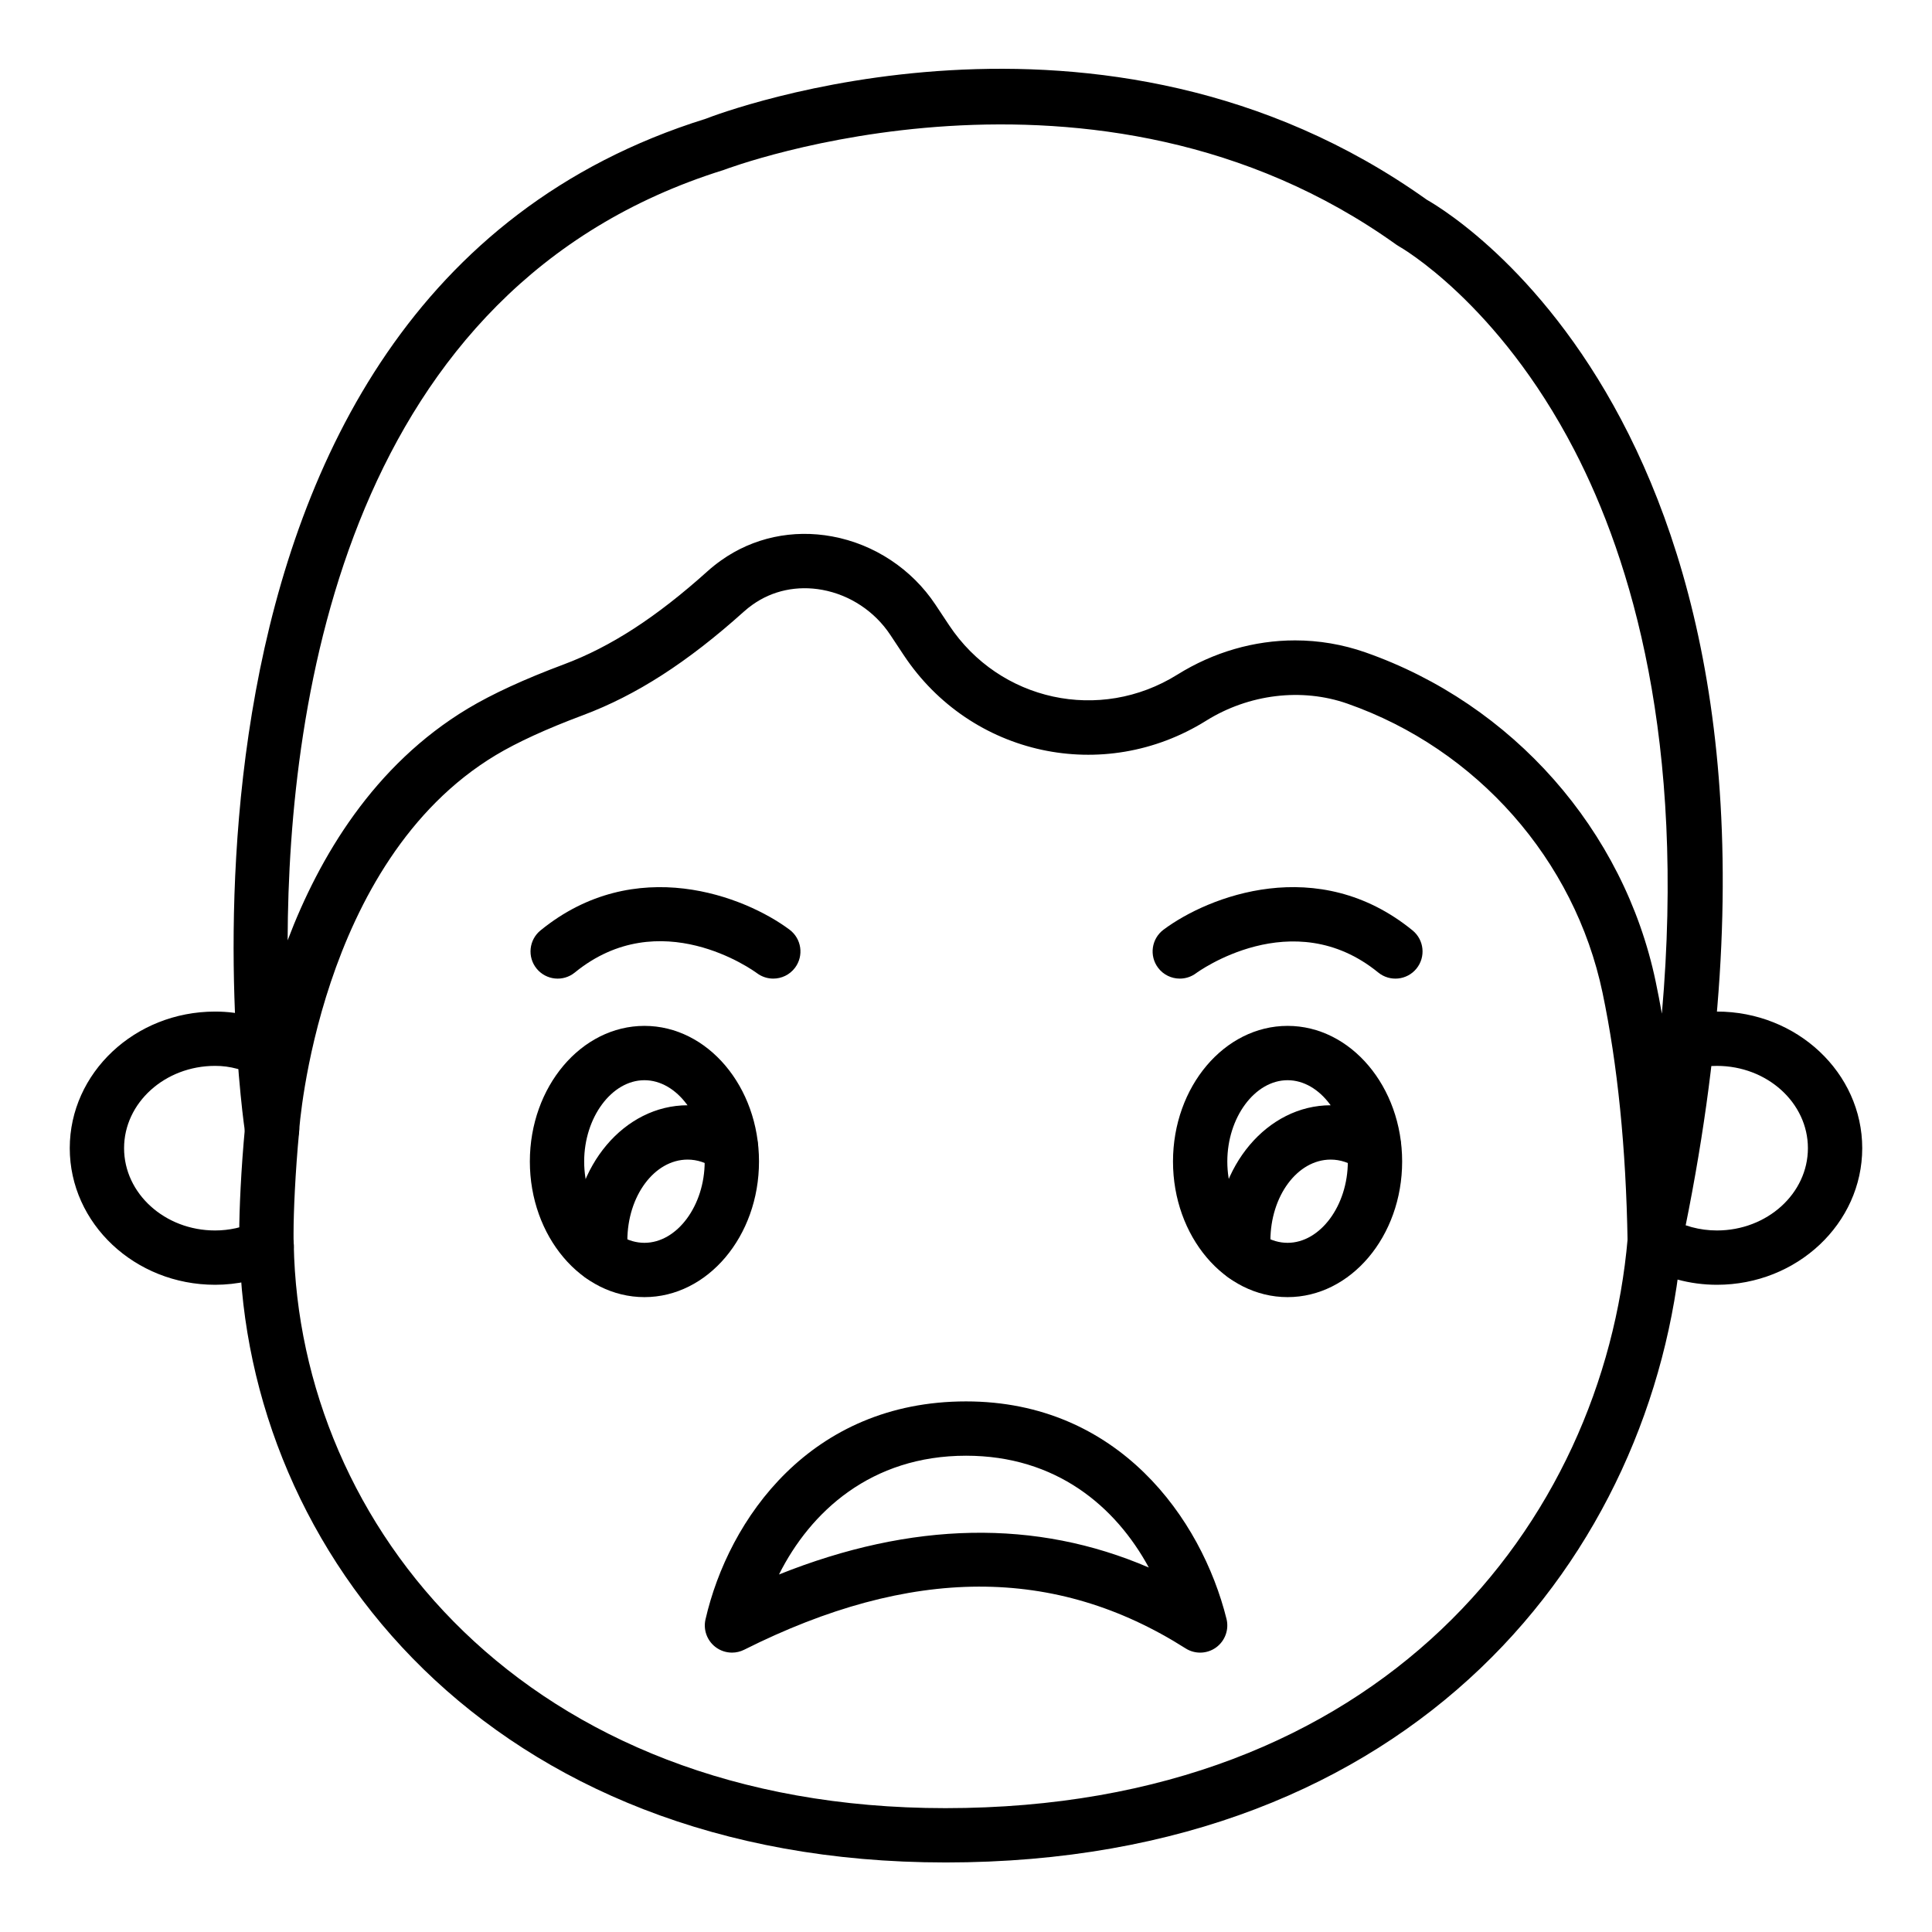 <?xml version="1.0" encoding="UTF-8"?>
<!-- Uploaded to: ICON Repo, www.iconrepo.com, Generator: ICON Repo Mixer Tools -->
<svg fill="#000000" width="800px" height="800px" version="1.1" viewBox="144 144 512 512" xmlns="http://www.w3.org/2000/svg">
 <g>
  <path d="m582.95 459.15c-3.977 0-7.199-3.078-7.199-7.055v-0.289c0-3.977 3.219-7.199 7.199-7.199 3.977 0 7.199 3.223 7.199 7.199-0.004 3.977-3.223 7.344-7.199 7.344z"/>
  <path d="m394.53 637.57c-120.79 0-185.53-82.082-187.06-163.17-0.062-1-0.07-2.223-0.07-3.519 0-6.023 0.477-17.113 1.547-28.316 0.371-3.953 3.844-6.836 7.844-6.484 3.957 0.375 6.859 3.891 6.481 7.848-1.02 10.734-1.477 21.273-1.477 26.953 0 1.004-0.008 1.945 0.055 2.945 1.406 74.371 61.168 149.35 172.68 149.35 115.85 0 174.3-75.828 180.82-150.97 0.344-3.961 3.773-6.91 7.793-6.547 3.957 0.344 6.887 3.832 6.543 7.793-7.09 81.684-70.188 164.12-195.16 164.12z"/>
  <path d="m599.01 484.48c-7.141 0-14.105-1.891-20.152-5.469-3.418-2.023-4.547-6.438-2.523-9.855 2.023-3.414 6.43-4.555 9.859-2.527 3.824 2.262 8.25 3.457 12.812 3.457 13.293 0 24.109-9.781 24.109-21.809 0-12.023-10.816-21.805-24.109-21.805-1.012 0-2.023 0.051-2.973 0.164-0.941 0.148-2.059 0.309-3.184 0.605-3.781 1.004-7.781-1.277-8.793-5.121-1.012-3.844 1.277-7.781 5.125-8.797 1.617-0.43 3.227-0.695 4.934-0.953 1.73-0.207 3.305-0.297 4.891-0.297 21.234 0.004 38.504 16.242 38.504 36.203 0 19.965-17.27 36.203-38.5 36.203z"/>
  <path d="m200.99 484.48c-21.234 0-38.504-16.238-38.504-36.203 0-19.961 17.27-36.199 38.504-36.199 3.367 0 6.402 0.395 9.293 1.203 1.953 0.336 4.387 1.102 6.606 2.121 3.606 1.664 5.188 5.941 3.519 9.551-1.664 3.602-5.926 5.191-9.551 3.519-1.141-0.527-2.434-0.93-3.844-1.191-2.223-0.594-3.992-0.812-6.023-0.812-13.293 0.004-24.109 9.785-24.109 21.809 0 12.027 10.816 21.809 24.109 21.809 3.711 0 7.379-0.805 10.598-2.328 3.578-1.699 7.887-0.168 9.586 3.426 1.699 3.59 0.16 7.883-3.43 9.582-5.129 2.434-10.922 3.715-16.754 3.715z"/>
  <path d="m348.92 403.34c-1.488 0-2.996-0.461-4.289-1.418-1.039-0.773-25.746-18.59-48.293-0.199-3.086 2.519-7.613 2.051-10.129-1.031-2.508-3.082-2.047-7.617 1.035-10.125 25.094-20.453 54.141-9.055 66-0.188 3.176 2.383 3.832 6.891 1.449 10.074-1.414 1.895-3.582 2.887-5.773 2.887z"/>
  <path d="m456.66 403.34c-2.191 0-4.359-0.996-5.769-2.887-2.383-3.184-1.73-7.691 1.449-10.074 11.863-8.871 40.914-20.27 66 0.188 3.078 2.508 3.543 7.043 1.035 10.125-2.508 3.078-7.035 3.551-10.129 1.031-22.73-18.535-48.02-0.004-48.273 0.188-1.297 0.965-2.816 1.43-4.312 1.43z"/>
  <path d="m582.53 480.02c-0.23 0-0.465-0.012-0.695-0.031-3.648-0.352-6.445-3.383-6.508-7.047-0.414-24.676-2.648-46.836-6.641-65.871-7.387-35.219-33.289-64.566-67.609-76.598-12.09-4.242-26.09-2.555-37.449 4.531-27.172 16.961-62.371 9.336-80.105-17.348l-3.613-5.449c-4.117-6.199-10.664-10.531-17.957-11.883-6.672-1.234-13.234 0.16-18.512 3.922-0.809 0.574-1.582 1.184-2.312 1.844-14.957 13.441-28.516 22.164-42.664 27.457-9.621 3.598-17.375 7.152-23.055 10.559-47.16 28.32-52.098 98.863-52.137 99.574-0.23 3.66-3.176 6.566-6.848 6.742-3.422 0.094-6.875-2.434-7.449-6.07-0.344-2.203-32.875-220.61 122.06-268.88 3.801-1.5 105-39.91 191.07 21.453 8.617 4.902 111.68 68.523 67.461 277.39-0.715 3.352-3.672 5.707-7.039 5.707zm-95.344-166.31c6.305 0 12.594 1.051 18.652 3.172 39.035 13.684 68.523 47.109 76.93 87.227 0.582 2.781 1.133 5.621 1.645 8.523 6.348-72.273-8.07-120.16-23.18-149.32-20.305-39.191-46.191-53.859-46.453-54.004-0.246-0.137-0.5-0.297-0.723-0.457-79.703-57.07-177.29-20.184-178.27-19.809-99.637 31.055-115.38 139.76-115.56 204.16 8.379-22.109 22.855-46.473 47.781-61.441 6.43-3.856 14.977-7.793 25.414-11.695 12.414-4.641 24.508-12.484 38.074-24.676 1.133-1.02 2.34-1.98 3.606-2.879 8.484-6.039 18.969-8.297 29.477-6.344 11.105 2.055 21.066 8.641 27.328 18.074l3.613 5.445c13.391 20.148 39.965 25.91 60.496 13.094 9.621-5.996 20.402-9.07 31.176-9.07z"/>
  <path d="m485.22 487.75c-16.742 0-30.363-16.125-30.363-35.941 0-19.816 13.621-35.941 30.363-35.941s30.363 16.125 30.363 35.941c0 19.82-13.621 35.941-30.363 35.941zm0-57.484c-8.66 0-15.969 9.867-15.969 21.547 0 11.68 7.309 21.547 15.969 21.547s15.969-9.867 15.969-21.547c0-11.68-7.309-21.547-15.969-21.547z"/>
  <path d="m314.78 487.75c-16.742 0-30.363-16.125-30.363-35.941 0-19.816 13.621-35.941 30.363-35.941 16.742 0 30.363 16.125 30.363 35.941 0 19.82-13.621 35.941-30.363 35.941zm0-57.484c-8.66 0-15.969 9.867-15.969 21.547 0 11.68 7.309 21.547 15.969 21.547s15.969-9.867 15.969-21.547c0-11.68-7.309-21.547-15.969-21.547z"/>
  <path d="m473.76 483.91c-3.449 0-6.5-2.488-7.094-6.008-0.281-1.695-0.387-3.383-0.387-5.078 0-19.805 13.621-35.918 30.371-35.918 5.477 0 10.867 1.742 15.574 5.043 3.262 2.281 4.047 6.769 1.77 10.027-2.277 3.254-6.777 4.047-10.023 1.77-2.312-1.621-4.781-2.441-7.324-2.441-8.809 0-15.977 9.652-15.977 21.523 0 0.898 0.035 1.797 0.191 2.695 0.66 3.918-1.988 7.629-5.902 8.289-0.402 0.066-0.805 0.098-1.199 0.098z"/>
  <path d="m303.34 483.91c-3.449 0-6.5-2.488-7.094-6.008-0.281-1.695-0.387-3.383-0.387-5.078 0-19.805 13.621-35.918 30.371-35.918 5.481 0 10.867 1.746 15.574 5.051 3.254 2.281 4.043 6.769 1.758 10.023-2.269 3.25-6.762 4.055-10.023 1.758-2.305-1.617-4.766-2.434-7.309-2.434-8.809 0-15.977 9.652-15.977 21.523 0 0.898 0.035 1.797 0.191 2.695 0.66 3.918-1.988 7.629-5.902 8.289-0.41 0.066-0.812 0.098-1.203 0.098z"/>
  <path d="m337.98 581.96c-1.582 0-3.148-0.52-4.441-1.535-2.191-1.723-3.199-4.555-2.574-7.269 6.113-26.648 27.867-57.77 69.051-57.77 40.344 0 62.395 31.047 69.02 57.637 0.711 2.856-0.395 5.859-2.777 7.582-2.402 1.727-5.594 1.812-8.07 0.23-34.523-21.934-72.773-21.82-116.98 0.363-1.016 0.508-2.117 0.762-3.223 0.762zm62.035-52.18c-25.164 0-41.242 14.84-49.574 31.473 35.277-14.102 68.121-14.715 98.008-1.84-8.801-16.199-24.559-29.633-48.434-29.633z"/>
 </g>
</svg>